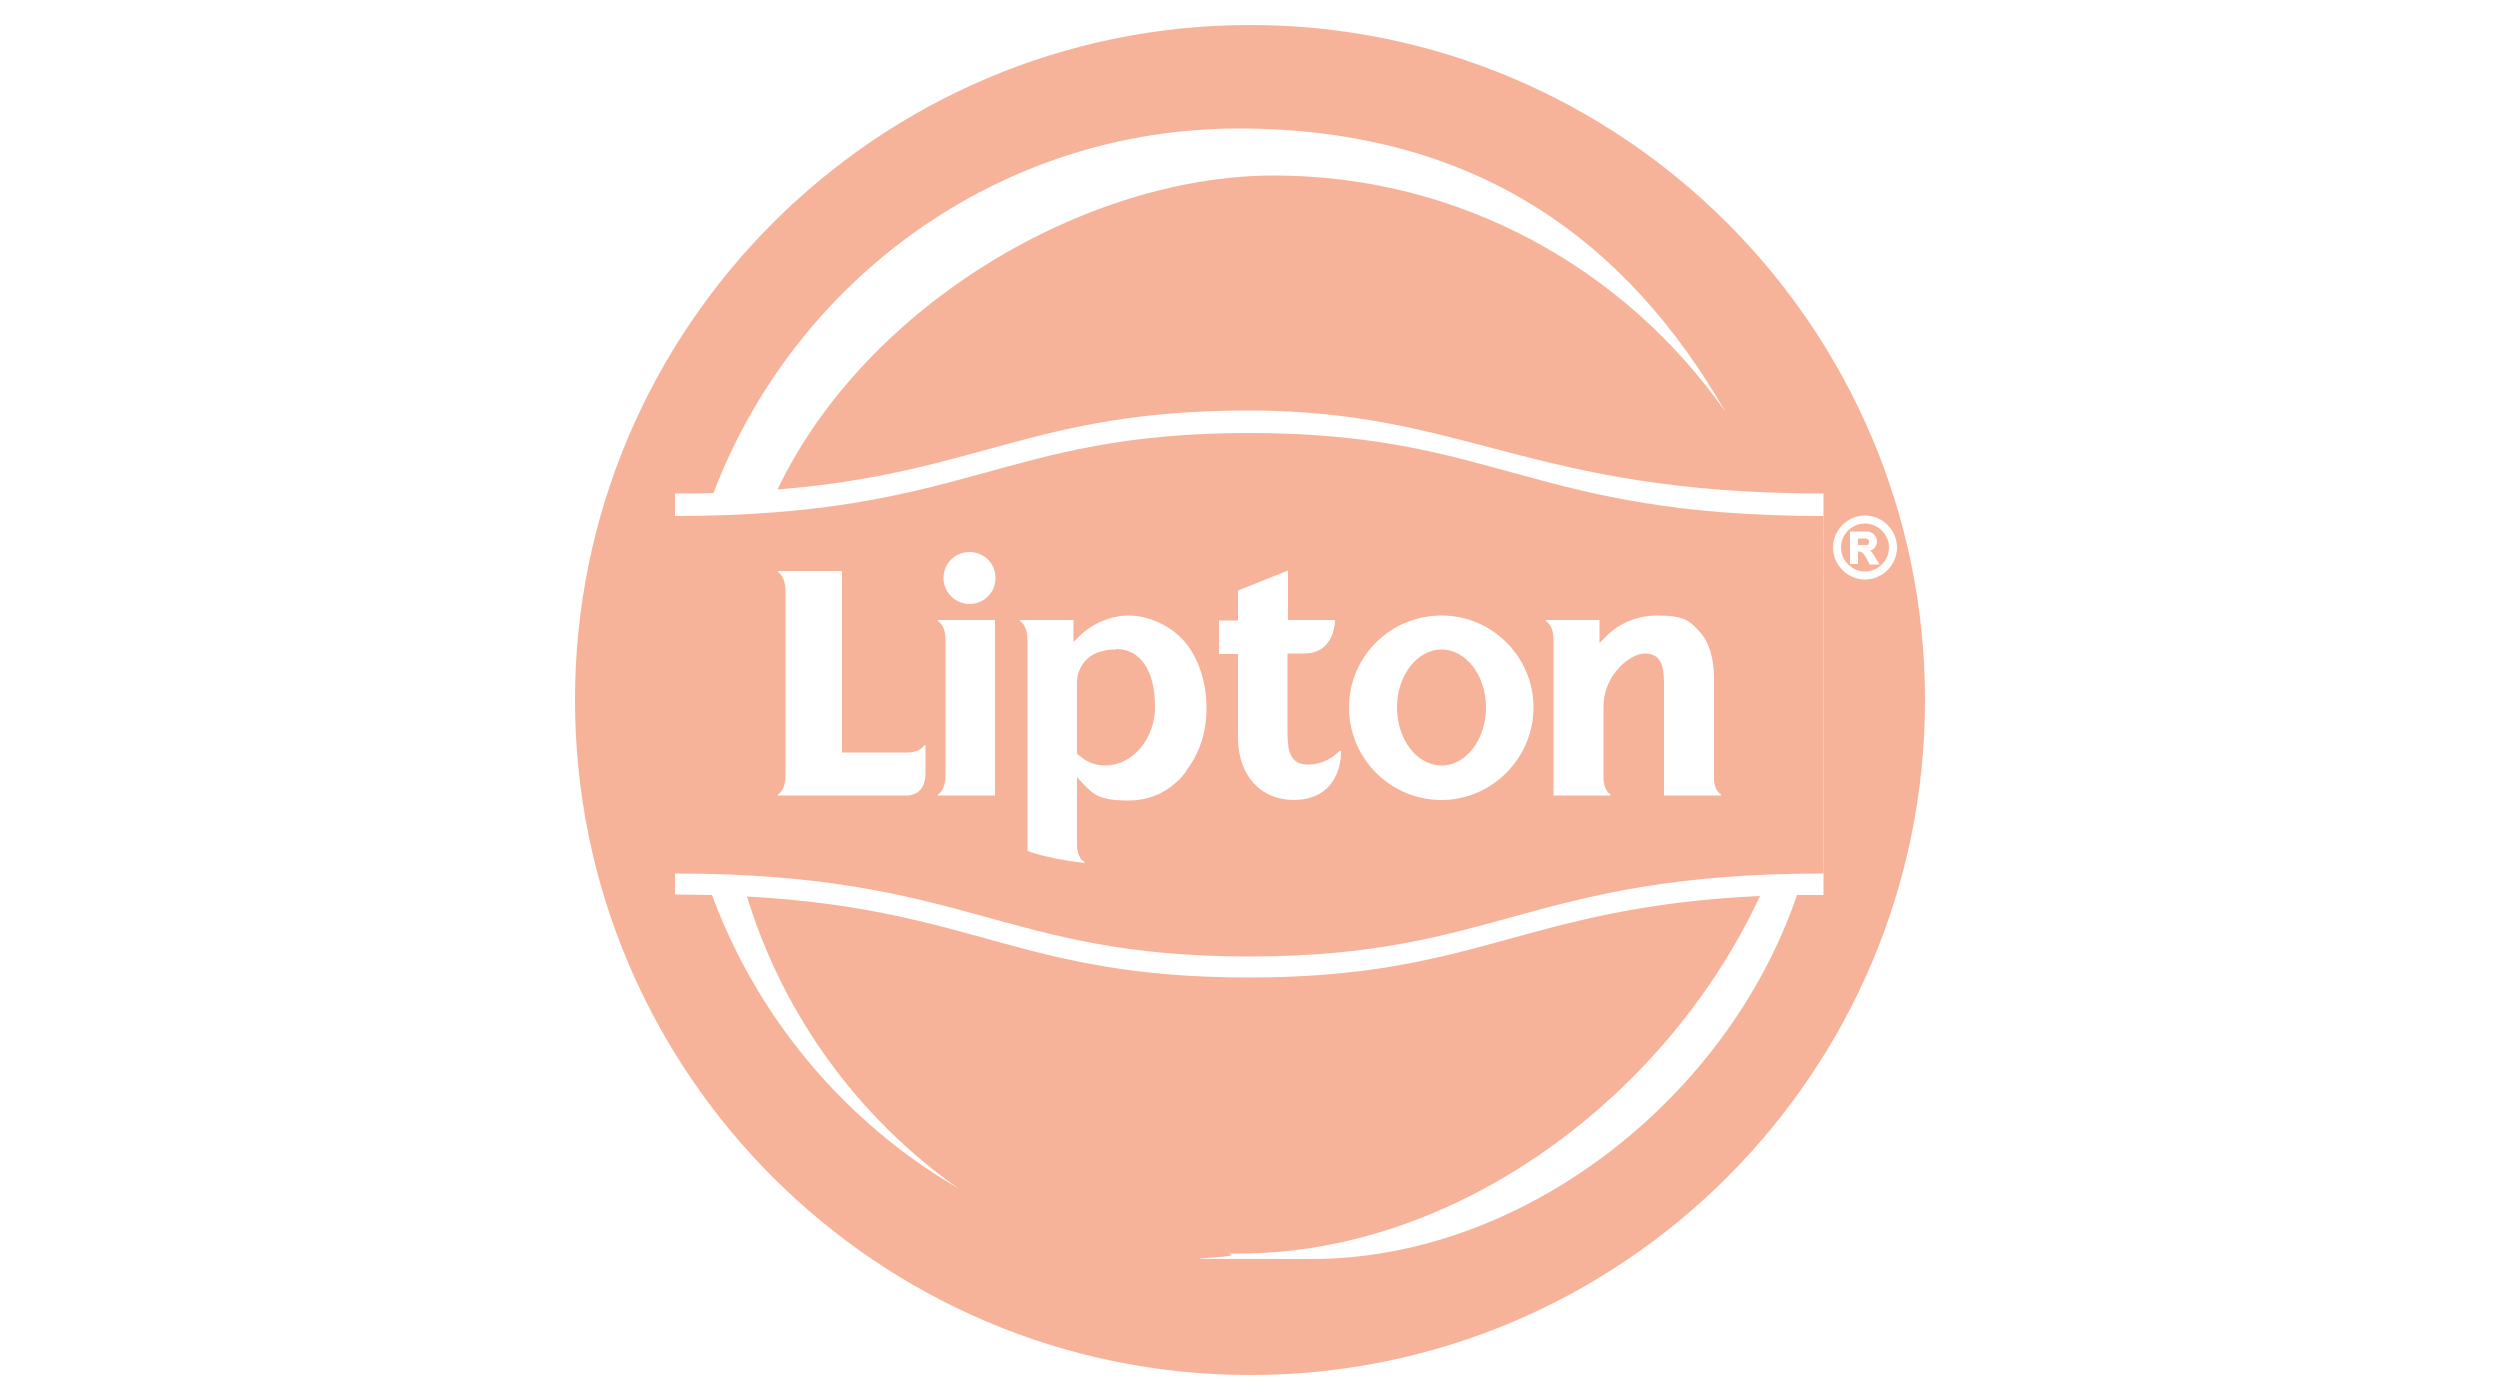 <?xml version="1.0" encoding="UTF-8"?>
<svg id="Laag_1" xmlns="http://www.w3.org/2000/svg" width="500" height="280" version="1.1" viewBox="0 0 500 280">
  <!-- Generator: Adobe Illustrator 29.5.1, SVG Export Plug-In . SVG Version: 2.1.0 Build 141)  -->
  <defs>
    <style>
      .st0 {
        fill: #f7b29a;
      }
    </style>
  </defs>
  <g id="Logo">
    <g>
      <path class="st0" d="M223.2,129.9c-7.7,0-7.8,6.2-7.8,6.2v14.7h.1c2.1,2,4.2,2.3,5.5,2.3,2.7,0,5.3-1.3,7.1-3.5,1.9-2.3,2.9-5.2,2.9-8.2,0-7.3-2.9-11.6-7.8-11.6Z"/>
      <path class="st0" d="M288.3,129.9c-4.9,0-8.9,5.2-8.9,11.6s4,11.6,8.9,11.6,8.9-5.2,8.9-11.6-4-11.6-8.9-11.6Z"/>
      <path class="st0" d="M249.8,86.6c-50,0-56,16.6-114.9,16.6v71.5c58.9,0,65,16.6,114.9,16.6s56-16.6,114.9-16.6v-71.5c-58.9,0-65-16.6-114.9-16.6ZM185.1,154.6c0,2.9-1.4,4.5-3.9,4.5h-25.5s-.4,0,0-.3c.6-.4,1.4-1.4,1.4-3.8v-36.6c0-2.5-.8-3.5-1.4-3.9-.3-.2,0-.3,0-.3h3.2s9.5,0,9.5,0v36.3h9.8c1.1,0,2.2,0,3.1,0,2.2,0,3.1-.8,3.5-1.4.2-.3.3,0,.3,0v1.3h0v4ZM199,159.1h-11.3s-.4,0,0-.3c.6-.4,1.4-1.4,1.4-3.9h0c0-.1,0-.3,0-.4v-26.4c0-2.4-.8-3.4-1.4-3.8-.3-.2,0-.3,0-.3h11.3v35ZM193.9,120.8c-2.8,0-5.2-2.3-5.2-5.2s2.3-5.2,5.2-5.2,5.2,2.3,5.2,5.2-2.3,5.2-5.2,5.2ZM237.3,154.2c-2,2.7-5.7,5.9-11.6,5.9s-7.1-1.2-9.5-3.8l-.8-.9v13.7c.1,2,.8,2.9,1.4,3.2.3.2,0,.3,0,.3-7.5-.9-11.3-2.4-11.3-2.4,0,0,0-41.7,0-41.7v-.3c0-2.5-.8-3.5-1.4-3.9-.3-.2,0-.3,0-.3h10.6v4.4l.8-.8c2.8-2.9,6.6-4.5,10.3-4.5s8.3,1.9,11.2,5.3c2.8,3.4,4.3,8.1,4.3,13.2s-1.5,9.2-4.1,12.6ZM258.9,160c-6.8,0-11.3-4.9-11.3-12.5v-16.7h-3.8v-6.7h3.8v-6l10-4v9.9h9.4s.1,6.7-6.2,6.7h-3.3v16c0,3.8.7,6.2,4.1,6.2s5.3-1.8,6.2-2.6c.3-.2.5-.2.4.2,0,2.2-.9,9.5-9.6,9.5ZM288.3,160c-10.2,0-18.5-8.3-18.5-18.5s8.3-18.4,18.5-18.4,18.4,8.3,18.4,18.4-8.3,18.5-18.4,18.5ZM344,159.1h-11.2v-4.3c0,0,0-.2,0-.3v-17.9c0-4.2-1.1-5.9-3.9-5.9s-8.2,4.2-8.2,10.6v14.7c.2,1.7.8,2.5,1.3,2.8.3.2,0,.3,0,.3h-11.3s0-19.4,0-19.4h0v-11.2c0-.1,0-.2,0-.4h0c0-2.4-.8-3.4-1.4-3.8-.3-.2,0-.3,0-.3h10.6v4.6l.8-.8c2-2.2,5.5-4.7,10.8-4.7s6.5,1.1,8.4,3.2c1.9,2.1,2.9,5.3,2.9,9.4v20.4c.2,1.7.8,2.4,1.3,2.7.3.2,0,.3,0,.3Z"/>
    </g>
    <g>
      <path class="st0" d="M373.4,107.7c0,0-.4,0-1.4,0h-.4v1.3h.4c.9,0,1.3,0,1.4,0,.1,0,.3-.1.3-.2,0-.1.1-.2.1-.4s0-.3-.1-.4c0-.1-.2-.2-.4-.2Z"/>
      <path class="st0" d="M250,5c-74.4,0-135,60.5-135,135s60.5,135,135,135,135-60.5,135-135S324.4,5,250,5ZM364.7,179c-1.8,0-3.6,0-5.3,0-13.9,40.8-54.8,72.8-97.1,72.8s-11,0-16.7-1.1c.8,0,1.5,0,2.3,0,43.3,0,85.3-31.1,104.1-71.5-47.4,2.2-56.1,16.3-102.2,16.3s-54.6-13.7-100.4-16.2c7.3,23.9,22.4,44.4,42.3,58.4-22.5-13.1-40.1-33.8-49.3-58.7-2.4,0-4.9-.1-7.4-.1v-80.2c2.7,0,5.3,0,7.7-.1,16.2-42.6,57.1-72.9,105-72.9s77.9,22.8,97.4,56.7c-20-28.6-53-47.3-90.3-47.3s-81.5,25.6-99.3,62.8c40.6-3.3,50.9-15.8,94.3-15.8s56,16.6,114.9,16.6v80.2ZM373,115.9c-3.5,0-6.4-2.9-6.4-6.4s2.9-6.4,6.4-6.4,6.4,2.9,6.4,6.4-2.9,6.4-6.4,6.4Z"/>
      <path class="st0" d="M373,104.7c-2.7,0-4.8,2.2-4.8,4.8s2.2,4.8,4.8,4.8,4.8-2.2,4.8-4.8-2.2-4.8-4.8-4.8ZM373.9,112.8l-.6-1.1c-.4-.8-.7-1.1-.9-1.2-.2-.2-.5-.2-.8-.2v2.5h-1.6v-6.5s3.1,0,3.3,0c.5,0,.8.1,1.1.3.3.1.5.4.7.7.2.3.3.6.3,1s-.2.9-.5,1.3c-.2.2-.5.4-.9.5.1,0,.3.3.5.5,0,0,.1.2.5.8l.9,1.5h-2.1Z"/>
    </g>
  </g>
</svg>